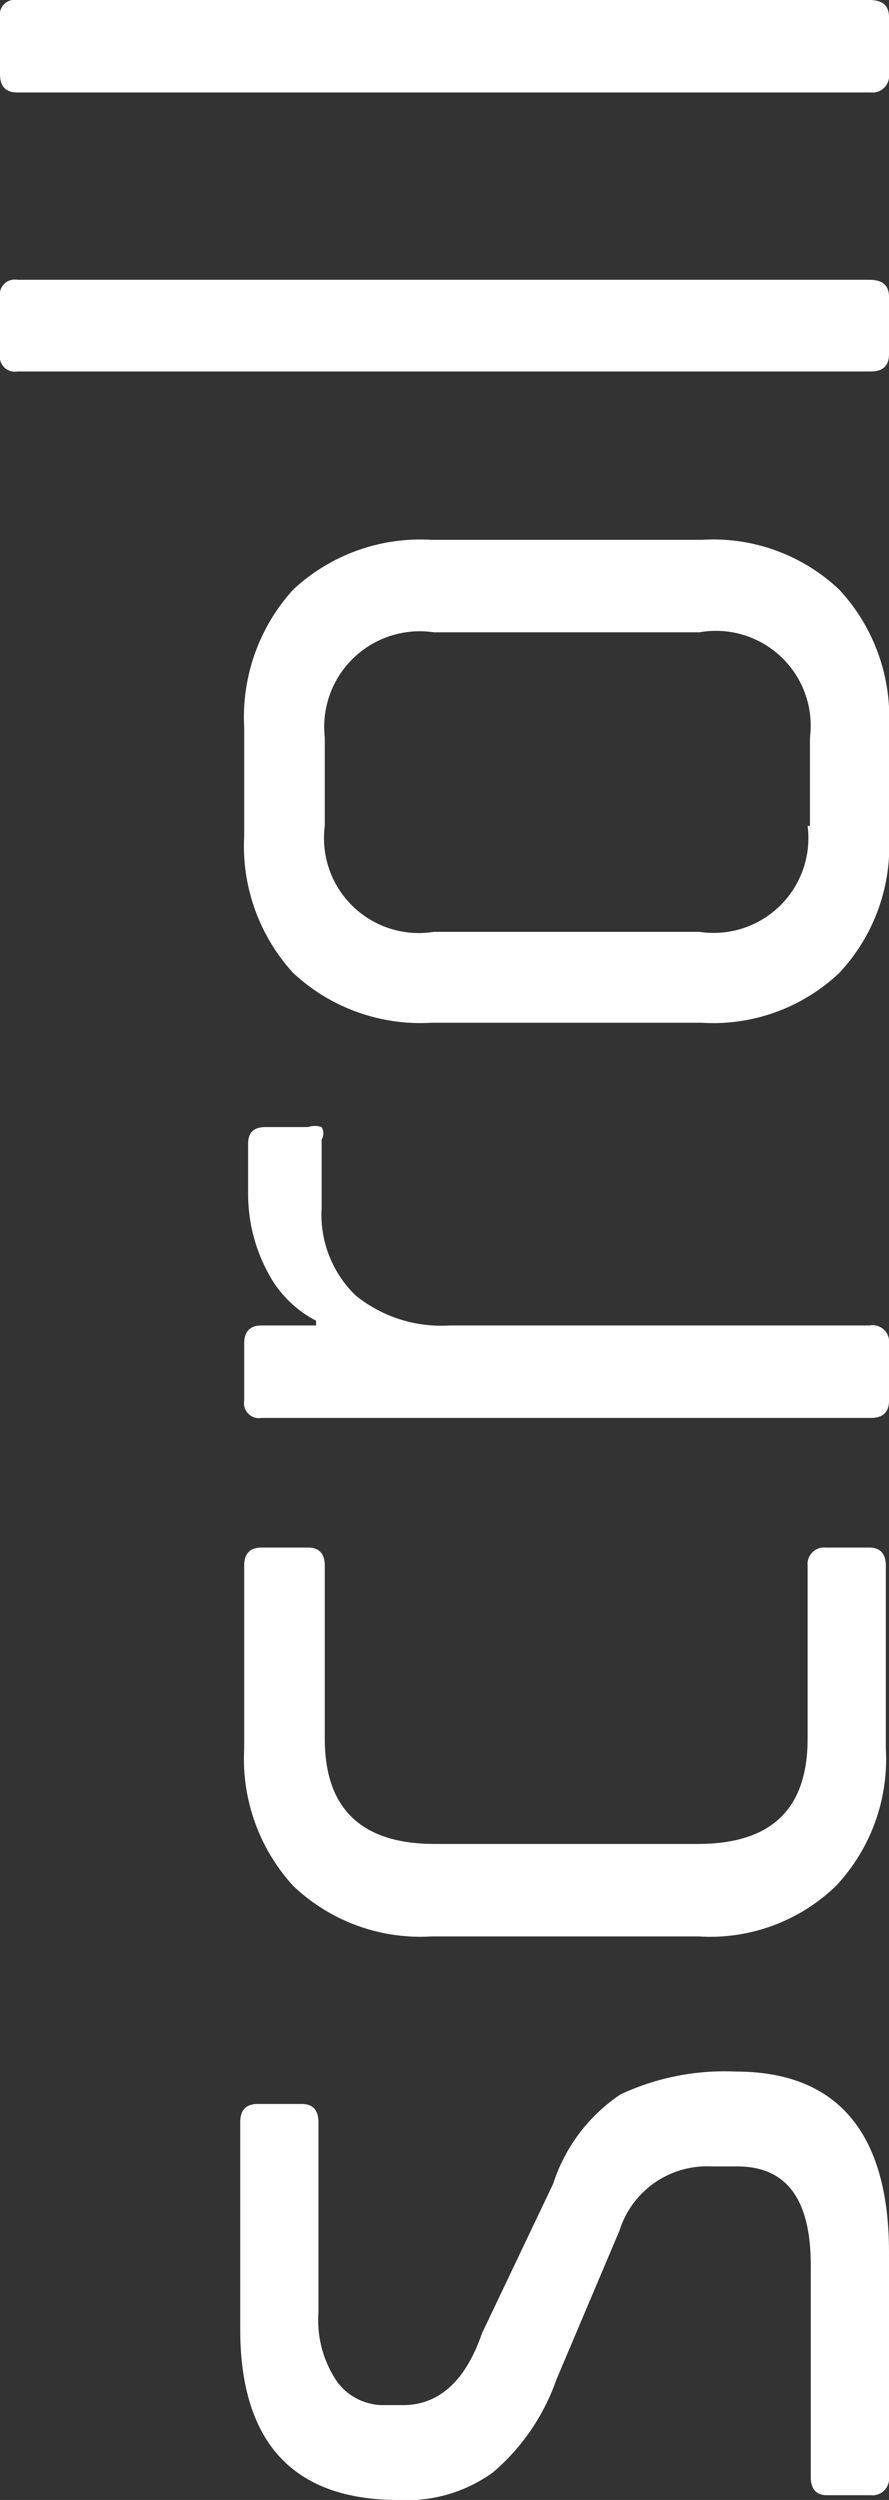 <svg xmlns="http://www.w3.org/2000/svg" viewBox="0 0 11.25 31.63"><rect x="0" y="0" width="11.25" height="31.63" fill="#333333" stroke="none"/><defs><style>.cls-1{fill:#fff;}</style></defs><g id="レイヤー_2" data-name="レイヤー 2"><g id="bg"><path class="cls-1" d="M11.25,28.5v2.84a.21.21,0,0,1-.23.23h-.56c-.13,0-.2-.08-.2-.23V28.66c0-.84-.31-1.25-.93-1.25H9a1.16,1.16,0,0,0-1.16.81l-.8,1.89a2.73,2.73,0,0,1-.8,1.17,1.86,1.86,0,0,1-1.2.35c-1.32,0-2-.72-2-2.16V26.85c0-.15.07-.23.22-.23h.56c.14,0,.21.08.21.23v2.41a1.38,1.38,0,0,0,.24.88.73.73,0,0,0,.56.29h.27c.45,0,.79-.3,1-.91L7,27.63a2.16,2.16,0,0,1,.85-1.13,3.1,3.1,0,0,1,1.46-.29C10.61,26.21,11.25,27,11.25,28.5Z"/><path class="cls-1" d="M10.45,19.58H11c.14,0,.21.08.21.23v2.32a2.34,2.34,0,0,1-.63,1.73,2.29,2.29,0,0,1-1.74.64H5.46a2.33,2.33,0,0,1-1.75-.64,2.38,2.38,0,0,1-.62-1.73V19.81c0-.15.07-.23.22-.23H3.9c.14,0,.21.08.21.23V22c0,.89.47,1.33,1.39,1.33H8.83c.93,0,1.39-.44,1.39-1.33V19.81A.21.21,0,0,1,10.45,19.58Z"/><path class="cls-1" d="M11.25,17v.72c0,.15-.08.22-.23.22H3.31a.19.19,0,0,1-.22-.22V17c0-.15.07-.23.22-.23H4v-.06a1.43,1.43,0,0,1-.61-.61,2.09,2.09,0,0,1-.25-1v-.63c0-.14.07-.21.22-.21H3.9a.26.26,0,0,1,.17,0,.16.16,0,0,1,0,.16v.87a1.42,1.42,0,0,0,.43,1.1,1.72,1.72,0,0,0,1.19.38H11A.21.21,0,0,1,11.25,17Z"/><path class="cls-1" d="M11.25,9.2v1.38a2.34,2.34,0,0,1-.63,1.73,2.32,2.32,0,0,1-1.74.63H5.46a2.36,2.36,0,0,1-1.75-.63,2.38,2.38,0,0,1-.62-1.73V9.2a2.4,2.4,0,0,1,.62-1.74,2.36,2.36,0,0,1,1.75-.63H8.88a2.32,2.32,0,0,1,1.74.63A2.37,2.37,0,0,1,11.25,9.2Zm-1,1.25V9.33A1.2,1.2,0,0,0,8.85,8H5.49A1.21,1.21,0,0,0,4.11,9.33v1.12a1.2,1.2,0,0,0,1.38,1.34H8.85A1.2,1.2,0,0,0,10.22,10.45Z"/><path class="cls-1" d="M11.25,3.76v.72c0,.15-.08.22-.23.22H.22A.19.19,0,0,1,0,4.48V3.76a.19.19,0,0,1,.22-.22H11C11.17,3.54,11.25,3.61,11.25,3.76Z"/><path class="cls-1" d="M11.25.22V.94a.21.21,0,0,1-.23.23H.22C.07,1.17,0,1.09,0,.94V.22A.19.19,0,0,1,.22,0H11C11.17,0,11.25.07,11.25.22Z"/></g></g></svg>